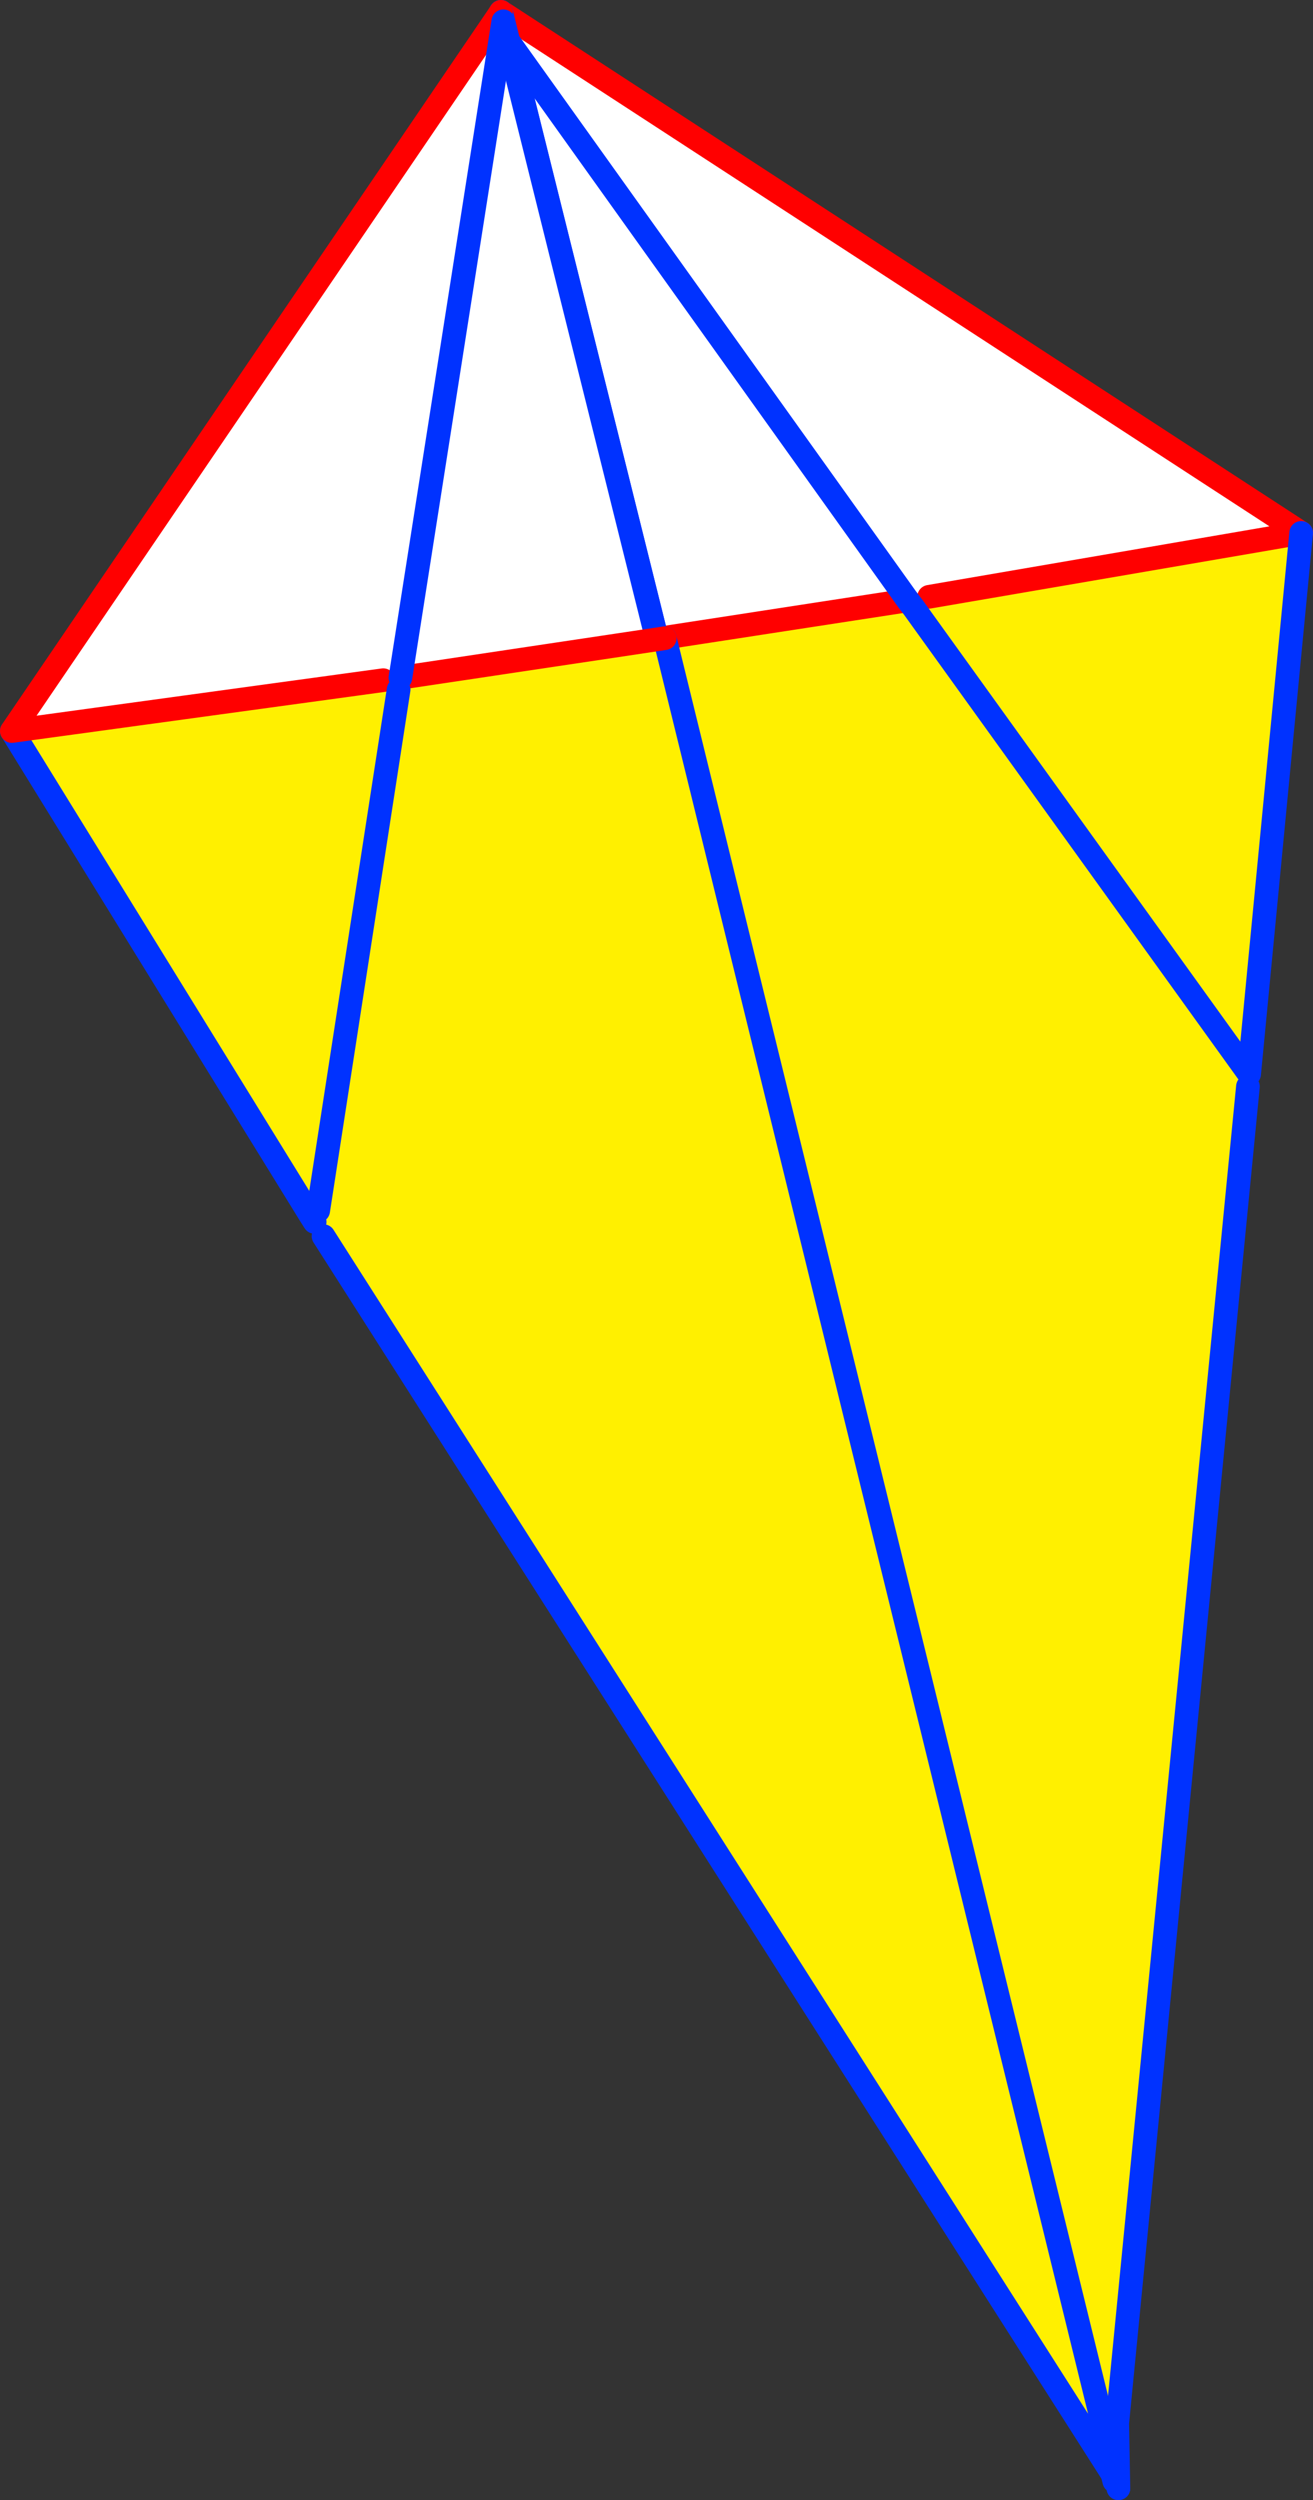 <?xml version="1.0" encoding="UTF-8" standalone="no"?>
<svg xmlns:xlink="http://www.w3.org/1999/xlink" height="211.35px" width="111.0px" xmlns="http://www.w3.org/2000/svg">
  <rect width="100%" height="100%" fill="#333333" stroke="none"/>
  <g transform="matrix(1.0, 0.0, 0.0, 1.0, -286.6, -151.15)">
    <path d="M329.55 154.6 L328.95 152.15 396.6 196.2 365.15 201.6 363.85 202.55 363.35 201.9 342.55 205.1 342.15 205.2 329.55 154.6 363.35 201.9 329.55 154.6" fill="#ffffff" fill-rule="evenodd" stroke="none"/>
    <path d="M363.35 201.9 L363.85 202.55 365.15 201.6 396.6 196.2 392.2 241.95 392.1 243.0 381.05 356.0 379.65 356.35 342.15 205.2 342.55 205.1 363.35 201.9 M392.2 241.95 L363.85 202.55 392.2 241.95" fill="#fff000" fill-rule="evenodd" stroke="none"/>
    <path d="M365.15 201.6 L396.6 196.2 328.95 152.15 M342.55 205.1 L363.35 201.9" fill="none" stroke="#ff0000" stroke-linecap="round" stroke-linejoin="round" stroke-width="2.0"/>
    <path d="M328.95 152.15 L329.55 154.6 363.35 201.9 363.85 202.55 392.2 241.95 396.6 196.2 M392.1 243.0 L381.05 356.0 381.15 361.5 M342.15 205.2 L379.65 356.35 380.8 360.9 381.05 356.0 M329.55 154.6 L342.15 205.2" fill="none" stroke="#0032ff" stroke-linecap="round" stroke-linejoin="round" stroke-width="2.0"/>
    <path d="M342.15 205.2 L342.8 205.1 381.0 360.85 313.95 255.65 313.5 253.5 320.3 209.45 313.5 253.5 312.85 253.9 287.6 212.95 319.0 208.65 320.3 209.45 320.45 208.45 342.15 205.2" fill="#fff000" fill-rule="evenodd" stroke="none"/>
    <path d="M328.65 152.6 L329.15 152.95 342.15 205.2 320.45 208.45 329.15 152.95 320.45 208.45 319.0 208.65 287.6 212.95 328.65 152.6" fill="#ffffff" fill-rule="evenodd" stroke="none"/>
    <path d="M329.15 152.95 L328.95 152.15 M313.95 255.65 L381.0 360.85 342.8 205.1 M381.0 360.85 L381.15 361.5 M342.15 205.2 L329.15 152.95 M287.6 212.95 L312.85 253.9 313.2 254.45" fill="none" stroke="#0032ff" stroke-linecap="round" stroke-linejoin="round" stroke-width="2.0"/>
    <path d="M328.95 152.15 L328.65 152.6 287.6 212.95 319.0 208.65 M342.8 205.1 L342.15 205.2 320.45 208.45" fill="none" stroke="#ff0000" stroke-linecap="round" stroke-linejoin="round" stroke-width="2.0"/>
    <path d="M320.3 209.45 L313.5 253.5 M329.15 152.95 L320.45 208.45" fill="none" stroke="#0032ff" stroke-linecap="round" stroke-linejoin="round" stroke-width="2.0"/>
  </g>
</svg>
